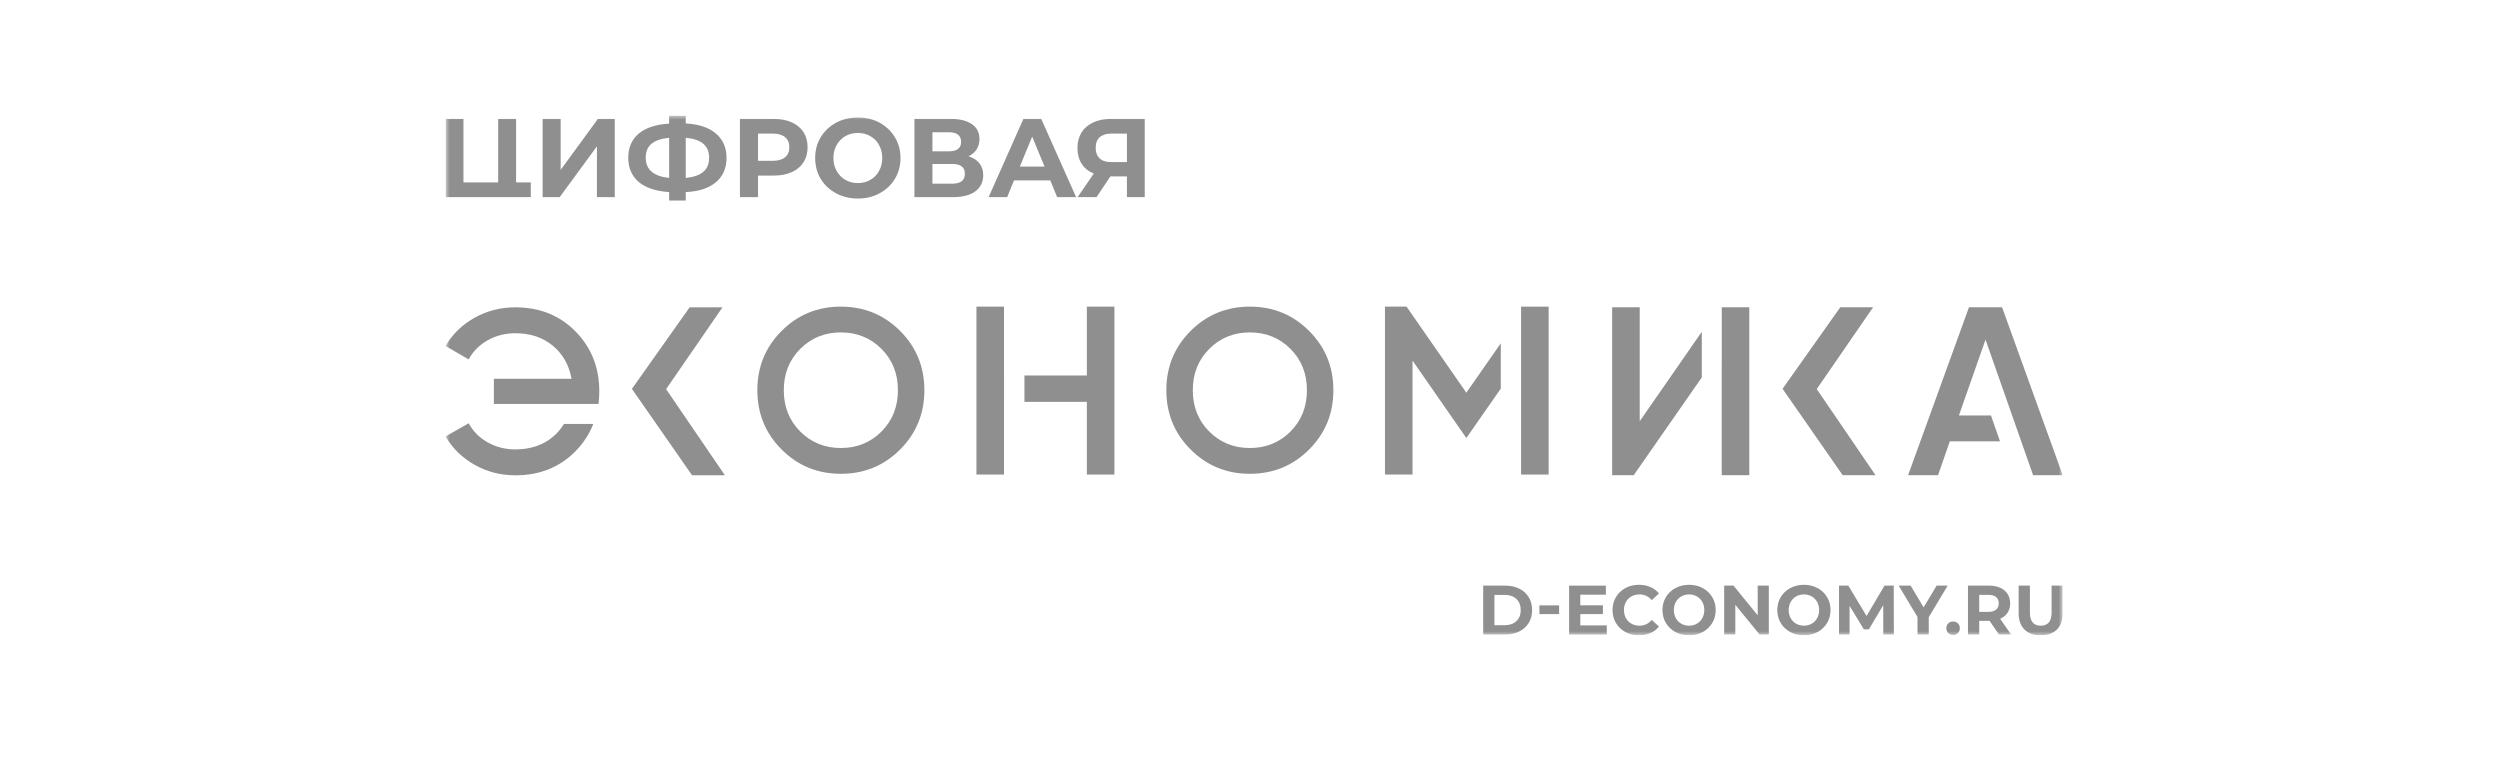 <svg width="303" height="92" viewBox="0 0 303 92" fill="none" xmlns="http://www.w3.org/2000/svg">
<g clip-path="url(#clip0_1318_4993)">
<mask id="mask0_1318_4993" style="mask-type:luminance" maskUnits="userSpaceOnUse" x="54" y="14" width="196" height="63">
<path d="M54 14H250V77H54V14Z" fill="white"/>
</mask>
<g mask="url(#mask0_1318_4993)">
<path d="M179.763 70.978H182.441C183.082 70.978 183.648 71.101 184.138 71.346C184.63 71.591 185.012 71.936 185.285 72.382C185.557 72.828 185.693 73.347 185.693 73.939C185.693 74.531 185.557 75.05 185.285 75.495C185.012 75.94 184.63 76.285 184.138 76.531C183.648 76.776 183.082 76.898 182.441 76.898H179.763V70.978ZM182.374 75.774C182.964 75.774 183.434 75.609 183.785 75.279C184.136 74.95 184.312 74.502 184.312 73.939C184.312 73.375 184.136 72.927 183.785 72.597C183.434 72.268 182.964 72.103 182.374 72.103H181.127V75.774H182.374Z" fill="#8F8F8F"/>
<path d="M186.578 73.372H188.962V74.429H186.578V73.372Z" fill="#8F8F8F"/>
<path d="M194.741 75.799V76.899H190.176V70.979H194.632V72.077H191.532V73.363H194.27V74.429H191.532V75.799H194.741Z" fill="#8F8F8F"/>
<path d="M197.004 76.606C196.518 76.345 196.135 75.981 195.857 75.515C195.58 75.05 195.44 74.525 195.44 73.939C195.44 73.352 195.58 72.827 195.857 72.361C196.135 71.896 196.518 71.532 197.004 71.27C197.49 71.007 198.036 70.877 198.642 70.877C199.153 70.877 199.615 70.967 200.028 71.148C200.441 71.327 200.788 71.587 201.068 71.925L200.193 72.738C199.793 72.275 199.3 72.044 198.71 72.044C198.345 72.044 198.019 72.124 197.732 72.284C197.445 72.445 197.223 72.67 197.063 72.957C196.903 73.245 196.822 73.573 196.822 73.939C196.822 74.305 196.903 74.631 197.063 74.92C197.223 75.207 197.445 75.431 197.732 75.591C198.019 75.753 198.345 75.834 198.71 75.834C199.3 75.834 199.793 75.599 200.193 75.131L201.068 75.942C200.788 76.286 200.44 76.549 200.024 76.729C199.608 76.91 199.145 77 198.633 77C198.032 77 197.49 76.869 197.004 76.606Z" fill="#8F8F8F"/>
<path d="M203.061 76.603C202.569 76.338 202.185 75.972 201.907 75.507C201.629 75.043 201.49 74.52 201.49 73.939C201.49 73.358 201.629 72.834 201.907 72.37C202.185 71.904 202.569 71.539 203.061 71.274C203.552 71.01 204.105 70.877 204.716 70.877C205.329 70.877 205.879 71.01 206.368 71.274C206.857 71.539 207.241 71.904 207.523 72.37C207.803 72.834 207.943 73.358 207.943 73.939C207.943 74.52 207.803 75.043 207.523 75.507C207.241 75.972 206.857 76.338 206.368 76.603C205.879 76.868 205.329 77 204.716 77C204.105 77 203.552 76.868 203.061 76.603ZM205.661 75.592C205.941 75.432 206.162 75.207 206.321 74.919C206.481 74.632 206.562 74.305 206.562 73.939C206.562 73.572 206.481 73.245 206.321 72.957C206.162 72.67 205.941 72.445 205.661 72.285C205.379 72.125 205.066 72.043 204.716 72.043C204.368 72.043 204.054 72.125 203.773 72.285C203.491 72.445 203.272 72.67 203.112 72.957C202.952 73.245 202.872 73.572 202.872 73.939C202.872 74.305 202.952 74.632 203.112 74.919C203.272 75.207 203.491 75.432 203.773 75.592C204.054 75.752 204.368 75.832 204.716 75.832C205.066 75.832 205.379 75.752 205.661 75.592Z" fill="#8F8F8F"/>
<path d="M214.38 70.978V76.898H213.259L210.32 73.305V76.898H208.971V70.978H210.1L213.032 74.573V70.978H214.38Z" fill="#8F8F8F"/>
<path d="M216.979 76.603C216.487 76.338 216.103 75.972 215.825 75.507C215.547 75.043 215.408 74.52 215.408 73.939C215.408 73.358 215.547 72.834 215.825 72.37C216.103 71.904 216.487 71.539 216.979 71.274C217.471 71.01 218.022 70.877 218.635 70.877C219.247 70.877 219.797 71.01 220.286 71.274C220.774 71.539 221.159 71.904 221.44 72.37C221.721 72.834 221.861 73.358 221.861 73.939C221.861 74.52 221.721 75.043 221.44 75.507C221.159 75.972 220.774 76.338 220.286 76.603C219.797 76.868 219.247 77 218.635 77C218.022 77 217.471 76.868 216.979 76.603ZM219.578 75.592C219.86 75.432 220.08 75.207 220.24 74.919C220.399 74.632 220.48 74.305 220.48 73.939C220.48 73.572 220.399 73.245 220.24 72.957C220.08 72.67 219.86 72.445 219.578 72.285C219.297 72.125 218.983 72.043 218.635 72.043C218.286 72.043 217.971 72.125 217.691 72.285C217.409 72.445 217.189 72.67 217.03 72.957C216.87 73.245 216.789 73.572 216.789 73.939C216.789 74.305 216.87 74.632 217.03 74.919C217.189 75.207 217.409 75.432 217.691 75.592C217.971 75.752 218.286 75.832 218.635 75.832C218.983 75.832 219.297 75.752 219.578 75.592Z" fill="#8F8F8F"/>
<path d="M228.256 76.899L228.248 73.346L226.512 76.272H225.896L224.169 73.424V76.899H222.89V70.978H224.018L226.225 74.657L228.4 70.978H229.52L229.536 76.899H228.256Z" fill="#8F8F8F"/>
<path d="M233.766 74.801V76.898H232.401V74.784L230.118 70.978H231.567L233.142 73.609L234.718 70.978H236.057L233.766 74.801Z" fill="#8F8F8F"/>
<path d="M236.133 76.729C235.975 76.572 235.897 76.374 235.897 76.138C235.897 75.895 235.975 75.7 236.133 75.549C236.29 75.399 236.484 75.325 236.714 75.325C236.944 75.325 237.139 75.399 237.296 75.549C237.453 75.7 237.531 75.895 237.531 76.138C237.531 76.374 237.453 76.572 237.296 76.729C237.139 76.887 236.944 76.966 236.714 76.966C236.484 76.966 236.29 76.887 236.133 76.729Z" fill="#8F8F8F"/>
<path d="M242.275 76.899L241.137 75.25H241.07H239.882V76.899H238.517V70.978H241.07C241.592 70.978 242.046 71.067 242.431 71.241C242.815 71.416 243.111 71.664 243.319 71.985C243.527 72.306 243.631 72.687 243.631 73.126C243.631 73.566 243.525 73.946 243.315 74.263C243.105 74.583 242.806 74.826 242.418 74.996L243.741 76.899H242.275ZM241.929 72.362C241.716 72.183 241.404 72.094 240.995 72.094H239.882V74.159H240.995C241.404 74.159 241.716 74.068 241.929 73.888C242.142 73.707 242.249 73.453 242.249 73.126C242.249 72.793 242.142 72.538 241.929 72.362Z" fill="#8F8F8F"/>
<path d="M245.362 76.298C244.893 75.83 244.659 75.162 244.659 74.293V70.978H246.025V74.243C246.025 75.303 246.462 75.834 247.339 75.834C247.765 75.834 248.091 75.704 248.315 75.448C248.54 75.191 248.653 74.79 248.653 74.243V70.978H250V74.293C250 75.162 249.766 75.83 249.297 76.298C248.827 76.765 248.172 77 247.33 77C246.487 77 245.832 76.765 245.362 76.298Z" fill="#8F8F8F"/>
<path d="M101.913 57.425C104.738 57.425 107.131 56.443 109.094 54.48C111.054 52.517 112.035 50.122 112.035 47.294C112.035 44.466 111.054 42.071 109.094 40.108C107.131 38.144 104.738 37.163 101.913 37.163C99.087 37.163 96.694 38.144 94.733 40.108C92.77 42.071 91.79 44.466 91.79 47.294C91.79 50.122 92.77 52.517 94.733 54.48C96.694 56.443 99.087 57.425 101.913 57.425ZM96.991 42.284C98.32 40.954 99.961 40.289 101.913 40.289C103.865 40.289 105.505 40.954 106.835 42.284C108.164 43.614 108.828 45.285 108.828 47.294C108.828 49.303 108.164 50.973 106.835 52.303C105.505 53.634 103.865 54.298 101.913 54.298C99.961 54.298 98.32 53.634 96.991 52.303C95.663 50.973 94.996 49.303 94.996 47.294C94.996 45.285 95.663 43.614 96.991 42.284Z" fill="#8F8F8F"/>
<path d="M151.483 37.163C148.657 37.163 146.265 38.145 144.302 40.108C142.341 42.071 141.36 44.466 141.36 47.294C141.36 50.122 142.341 52.517 144.302 54.48C146.265 56.442 148.657 57.424 151.483 57.424C154.309 57.424 156.702 56.442 158.664 54.48C160.625 52.517 161.606 50.122 161.606 47.294C161.606 44.466 160.625 42.071 158.664 40.108C156.702 38.145 154.309 37.163 151.483 37.163ZM156.406 52.303C155.076 53.633 153.436 54.298 151.483 54.298C149.532 54.298 147.892 53.633 146.561 52.303C145.232 50.974 144.568 49.303 144.568 47.294C144.568 45.284 145.232 43.615 146.561 42.285C147.892 40.954 149.532 40.289 151.483 40.289C153.436 40.289 155.076 40.954 156.406 42.285C157.734 43.615 158.399 45.284 158.399 47.294C158.399 49.303 157.734 50.974 156.406 52.303Z" fill="#8F8F8F"/>
<path d="M227.022 37.24H223.043L216.046 47.121L223.332 57.592H227.313L220.19 47.156L227.022 37.24Z" fill="#8F8F8F"/>
<path d="M87.855 57.601L80.732 47.163L87.564 37.25H83.583L76.586 47.131L83.874 57.601H87.855Z" fill="#8F8F8F"/>
<path d="M203.785 43.775L198.735 51.05V37.24H195.393V57.592H198.009L206.254 45.746L206.257 45.742V45.746H206.261V41.93L206.256 40.211L203.785 43.775Z" fill="#8F8F8F"/>
<path d="M208.676 39.97V43.785H208.674V57.593H212.015V37.241H208.676V39.97Z" fill="#8F8F8F"/>
<path d="M184.356 39.893V43.709H184.354V57.516H187.695V37.164H184.356V39.893Z" fill="#8F8F8F"/>
<path d="M171.199 43.705L177.721 53.09L181.887 47.112L181.89 47.108V47.112H181.892L181.897 41.604L177.721 47.594L170.472 37.163H167.858V57.516H171.199V43.705Z" fill="#8F8F8F"/>
<path d="M131.727 45.508H124.163V48.706H131.727V57.517H135.068V37.163H131.727V45.508Z" fill="#8F8F8F"/>
<path d="M118.344 37.163V57.515H121.686V48.706H121.69V45.507H121.686V37.163H118.344Z" fill="#8F8F8F"/>
<path d="M238.64 37.24L231.26 57.592H234.892L236.317 53.493H242.4L241.304 50.352H237.42L240.645 41.165L246.411 57.592H250L242.65 37.24H238.64Z" fill="#8F8F8F"/>
<path d="M62.463 37.248C60.669 37.248 59.021 37.669 57.516 38.511C56.014 39.352 54.841 40.493 54 41.933L56.802 43.559C57.324 42.587 58.092 41.815 59.1 41.245C60.109 40.674 61.23 40.39 62.463 40.39C64.274 40.39 65.787 40.894 67.002 41.904C68.216 42.913 68.974 44.25 69.273 45.914H59.856V48.953H72.539C72.602 48.46 72.634 47.952 72.634 47.428C72.634 44.549 71.677 42.134 69.762 40.18C67.847 38.226 65.414 37.248 62.463 37.248Z" fill="#8F8F8F"/>
<path d="M68.352 51.38C67.992 51.967 67.549 52.498 67.003 52.953C65.787 53.962 64.274 54.467 62.463 54.467C61.23 54.467 60.109 54.182 59.101 53.612C58.091 53.042 57.325 52.271 56.802 51.298L54.001 52.896C54.84 54.336 56.013 55.481 57.517 56.332C59.02 57.182 60.668 57.608 62.463 57.608C65.415 57.608 67.848 56.631 69.762 54.677C70.723 53.697 71.43 52.593 71.908 51.38H68.352Z" fill="#8F8F8F"/>
<path d="M72.464 14.412L67.951 20.592V14.412H65.769V23.893H67.835L72.348 17.734V23.893H74.508V14.412H72.464Z" fill="#8F8F8F"/>
<path d="M86.77 16.189C85.927 15.459 84.703 15.047 83.112 14.963V14H81.098V14.983C79.496 15.078 78.273 15.481 77.419 16.189C76.576 16.898 76.143 17.872 76.143 19.121C76.143 20.359 76.576 21.333 77.419 22.064C78.273 22.771 79.496 23.174 81.098 23.281V24.306H83.112V23.281C84.703 23.206 85.927 22.804 86.77 22.085C87.624 21.366 88.056 20.38 88.056 19.121C88.056 17.894 87.624 16.909 86.77 16.189ZM81.098 21.565C79.211 21.366 78.262 20.55 78.262 19.121C78.262 18.38 78.494 17.819 78.958 17.428C79.422 17.037 80.139 16.793 81.098 16.698V21.565ZM85.241 20.825C84.777 21.228 84.06 21.471 83.112 21.565V16.698C85.009 16.867 85.948 17.671 85.948 19.11C85.948 19.851 85.715 20.423 85.241 20.825Z" fill="#8F8F8F"/>
<path d="M97.386 16.02C97.049 15.502 96.574 15.1 95.952 14.825C95.341 14.549 94.614 14.413 93.77 14.413H89.68V23.894H91.872V21.281H93.77C94.614 21.281 95.341 21.142 95.952 20.867C96.574 20.592 97.049 20.19 97.386 19.672C97.713 19.154 97.882 18.54 97.882 17.851C97.882 17.153 97.713 16.529 97.386 16.02ZM95.151 19.058C94.813 19.343 94.307 19.491 93.653 19.491H91.872V16.19H93.653C94.307 16.19 94.813 16.337 95.151 16.624C95.499 16.908 95.668 17.322 95.668 17.851C95.668 18.37 95.499 18.773 95.151 19.058Z" fill="#8F8F8F"/>
<path d="M108.466 16.644C108.013 15.894 107.402 15.311 106.621 14.877C105.842 14.454 104.954 14.243 103.965 14.243C102.994 14.243 102.109 14.454 101.319 14.877C100.528 15.311 99.916 15.894 99.462 16.644C99.019 17.386 98.799 18.221 98.799 19.154C98.799 20.074 99.019 20.919 99.462 21.671C99.916 22.413 100.528 22.995 101.319 23.418C102.109 23.852 102.994 24.063 103.965 24.063C104.954 24.063 105.842 23.852 106.621 23.418C107.402 22.995 108.013 22.413 108.466 21.671C108.919 20.919 109.141 20.074 109.141 19.154C109.141 18.221 108.919 17.386 108.466 16.644ZM106.536 20.719C106.295 21.184 105.935 21.545 105.482 21.798C105.039 22.063 104.534 22.191 103.965 22.191C103.417 22.191 102.91 22.063 102.457 21.798C102.014 21.545 101.656 21.184 101.402 20.719C101.138 20.263 101.012 19.735 101.012 19.154C101.012 18.56 101.138 18.042 101.402 17.576C101.656 17.111 102.014 16.761 102.457 16.497C102.91 16.243 103.417 16.116 103.965 16.116C104.534 16.116 105.039 16.243 105.482 16.497C105.935 16.761 106.295 17.111 106.536 17.576C106.801 18.042 106.928 18.56 106.928 19.154C106.928 19.735 106.801 20.263 106.536 20.719Z" fill="#8F8F8F"/>
<path d="M118.703 19.788C118.397 19.396 117.954 19.121 117.385 18.941C117.795 18.741 118.134 18.465 118.365 18.105C118.596 17.746 118.714 17.333 118.714 16.867C118.714 16.073 118.407 15.47 117.795 15.047C117.185 14.623 116.331 14.412 115.234 14.412H110.827V23.894H115.487C116.668 23.894 117.575 23.66 118.207 23.196C118.84 22.72 119.167 22.064 119.167 21.216C119.167 20.655 119.009 20.18 118.703 19.788ZM113.01 16.031H115.044C115.519 16.031 115.866 16.137 116.12 16.327C116.362 16.529 116.488 16.814 116.488 17.186C116.488 17.566 116.373 17.851 116.12 18.042C115.878 18.243 115.519 18.338 115.044 18.338H113.01V16.031ZM115.403 22.264H113.01V19.873H115.403C116.425 19.873 116.942 20.264 116.942 21.047C116.942 21.861 116.425 22.264 115.403 22.264Z" fill="#8F8F8F"/>
<path d="M126.198 14.413H124.037L119.82 23.894H122.066L122.898 21.862H127.295L128.127 23.894H130.426L126.198 14.413ZM123.605 20.19L125.102 16.56L126.599 20.19H123.605Z" fill="#8F8F8F"/>
<path d="M134.653 14.412C133.83 14.412 133.113 14.55 132.503 14.835C131.891 15.121 131.417 15.522 131.079 16.052C130.753 16.592 130.584 17.217 130.584 17.947C130.584 18.688 130.753 19.322 131.101 19.851C131.438 20.38 131.922 20.772 132.566 21.037L130.605 23.893H132.903L134.58 21.376H136.582V23.893H138.744V14.412H134.653ZM136.582 19.64H134.653C134.052 19.64 133.589 19.492 133.272 19.195C132.956 18.889 132.798 18.477 132.798 17.916C132.798 17.344 132.956 16.92 133.282 16.634C133.62 16.338 134.094 16.189 134.716 16.189H136.582V19.64Z" fill="#8F8F8F"/>
<path d="M63.91 22.106H62.55V14.413H60.378V22.106H56.172V14.413H54V23.894H62.55H63.91H64.332V22.106H63.91Z" fill="#8F8F8F"/>
</g>
</g>
<defs>
<clipPath id="clip0_1318_4993">
<rect width="196" height="63" fill="white" transform="translate(54 14)"/>
</clipPath>
</defs>
</svg>
